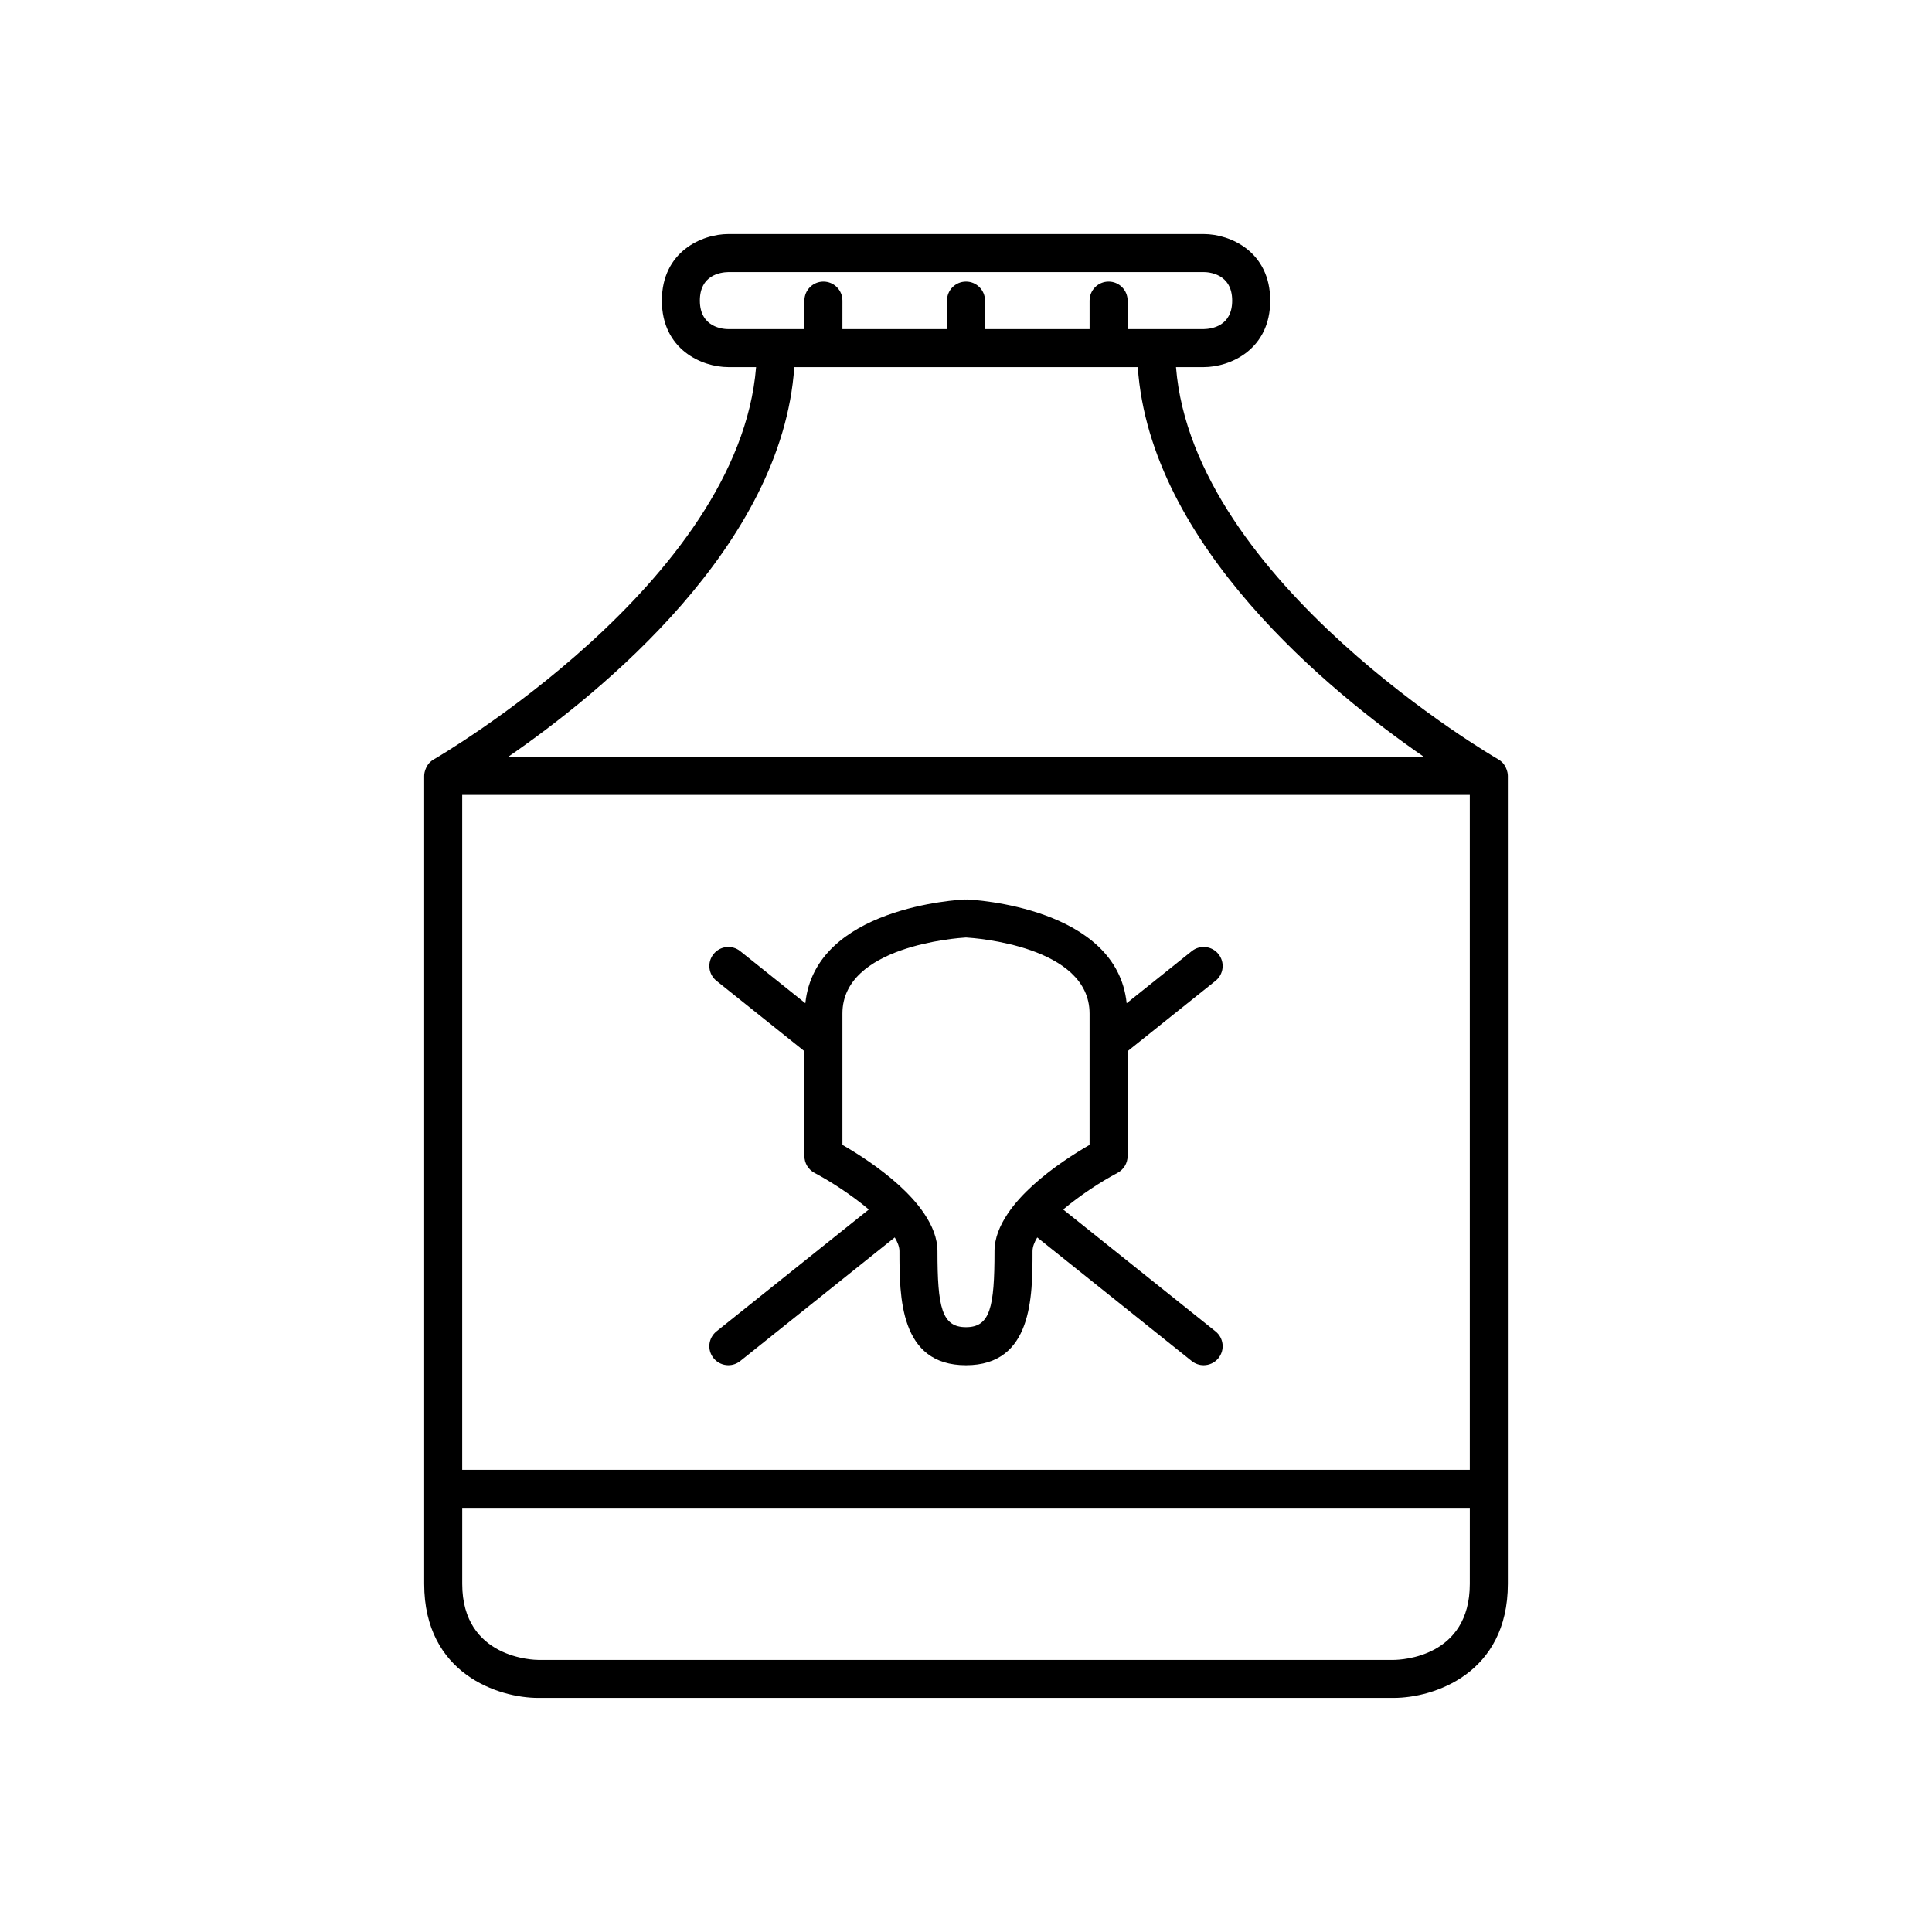 <?xml version="1.0" encoding="UTF-8"?>
<!-- Uploaded to: SVG Repo, www.svgrepo.com, Generator: SVG Repo Mixer Tools -->
<svg fill="#000000" width="800px" height="800px" version="1.1" viewBox="144 144 512 512" xmlns="http://www.w3.org/2000/svg">
 <g>
  <path d="m258.95 345.24c-0.395 0.227-0.746 0.5-1.059 0.812l-0.004 0.004c-0.402 0.402-0.707 0.895-0.953 1.414-0.062 0.133-0.117 0.266-0.168 0.406-0.203 0.543-0.352 1.121-0.352 1.738v214.12c0 23.91 19.773 30.23 30.23 30.23l113.36-0.004h113.36c10.453 0 30.23-6.316 30.23-30.23v-214.12c0-0.617-0.148-1.195-0.352-1.742-0.051-0.137-0.105-0.273-0.168-0.406-0.25-0.52-0.551-1.012-0.953-1.414l-0.004-0.004c-0.312-0.312-0.668-0.586-1.059-0.812-0.836-0.469-80.852-46.918-85.41-103.94h7.336c7.086 0 17.633-4.695 17.633-17.633s-10.547-17.633-17.633-17.633h-125.95c-7.086 0-17.633 4.695-17.633 17.633s10.547 17.633 17.633 17.633h7.336c-4.559 57.023-84.578 103.47-85.41 103.95zm274.56 218.5c0 19.41-18.109 20.137-20.152 20.152h-226.71c-0.82 0-20.152-0.23-20.152-20.152v-20.152h267.02zm0-30.23h-267.02v-178.85h267.02zm-196.48-302.29c-1.262 0-7.559-0.363-7.559-7.559 0-6.688 5.32-7.512 7.559-7.559h125.95c1.262 0 7.559 0.363 7.559 7.559 0 6.676-5.293 7.512-7.59 7.559h-20.125l0.004-7.559c0-2.781-2.254-5.039-5.039-5.039-2.781 0-5.039 2.254-5.039 5.039v7.559h-27.711v-7.559c0-2.781-2.254-5.039-5.039-5.039-2.781 0-5.039 2.254-5.039 5.039v7.559h-27.711l0.004-7.559c0-2.781-2.254-5.039-5.039-5.039-2.781 0-5.039 2.254-5.039 5.039v7.559zm17.461 10.074h91.031c3.231 47.27 50.977 86.125 75.836 103.28h-242.7c24.859-17.152 72.605-56.012 75.836-103.28z"/>
  <path d="m399.79 382.37c-1.684 0.07-39.754 2.035-42.363 27.5l-17.258-13.805c-2.164-1.738-5.344-1.391-7.078 0.789-1.738 2.172-1.387 5.344 0.789 7.078l23.297 18.637v27.809c0 1.863 1.031 3.578 2.68 4.453 4.453 2.359 9.941 5.945 14.391 9.699l-40.371 32.297c-2.176 1.738-2.527 4.906-0.789 7.078 0.996 1.246 2.461 1.891 3.938 1.891 1.105 0 2.215-0.363 3.144-1.105l40.949-32.762c0.789 1.309 1.246 2.543 1.246 3.641 0 12.035 0 30.23 17.633 30.23 17.633 0 17.633-18.191 17.633-30.23 0-1.098 0.457-2.332 1.246-3.637l40.949 32.762c0.93 0.742 2.043 1.102 3.148 1.102 1.477 0 2.941-0.648 3.938-1.891 1.738-2.172 1.387-5.344-0.789-7.078l-40.371-32.297c4.449-3.75 9.941-7.34 14.391-9.699 1.648-0.875 2.684-2.586 2.684-4.453v-27.809l23.297-18.641c2.176-1.738 2.527-4.906 0.789-7.078-1.738-2.176-4.914-2.527-7.078-0.789l-17.258 13.805c-2.609-25.465-40.68-27.434-42.363-27.5-0.074-0.004-0.137 0.031-0.211 0.035-0.078 0-0.137-0.035-0.211-0.031zm32.957 30.223v34.812c-3.719 2.137-9.773 5.945-15.016 10.707-1.258 1.145-2.461 2.344-3.582 3.586-1.152 1.277-2.195 2.602-3.109 3.965-2.109 3.148-3.484 6.488-3.484 9.906 0 14.875-1.141 20.152-7.559 20.152-6.414 0-7.559-5.277-7.559-20.152 0-3.418-1.375-6.758-3.484-9.906-0.914-1.363-1.957-2.688-3.109-3.965-1.121-1.242-2.324-2.441-3.582-3.586-5.238-4.758-11.293-8.57-15.012-10.707v-34.812c0-17.906 30.5-20.016 32.746-20.145 2.25 0.129 32.75 2.238 32.75 20.145z"/>
 </g>
</svg>